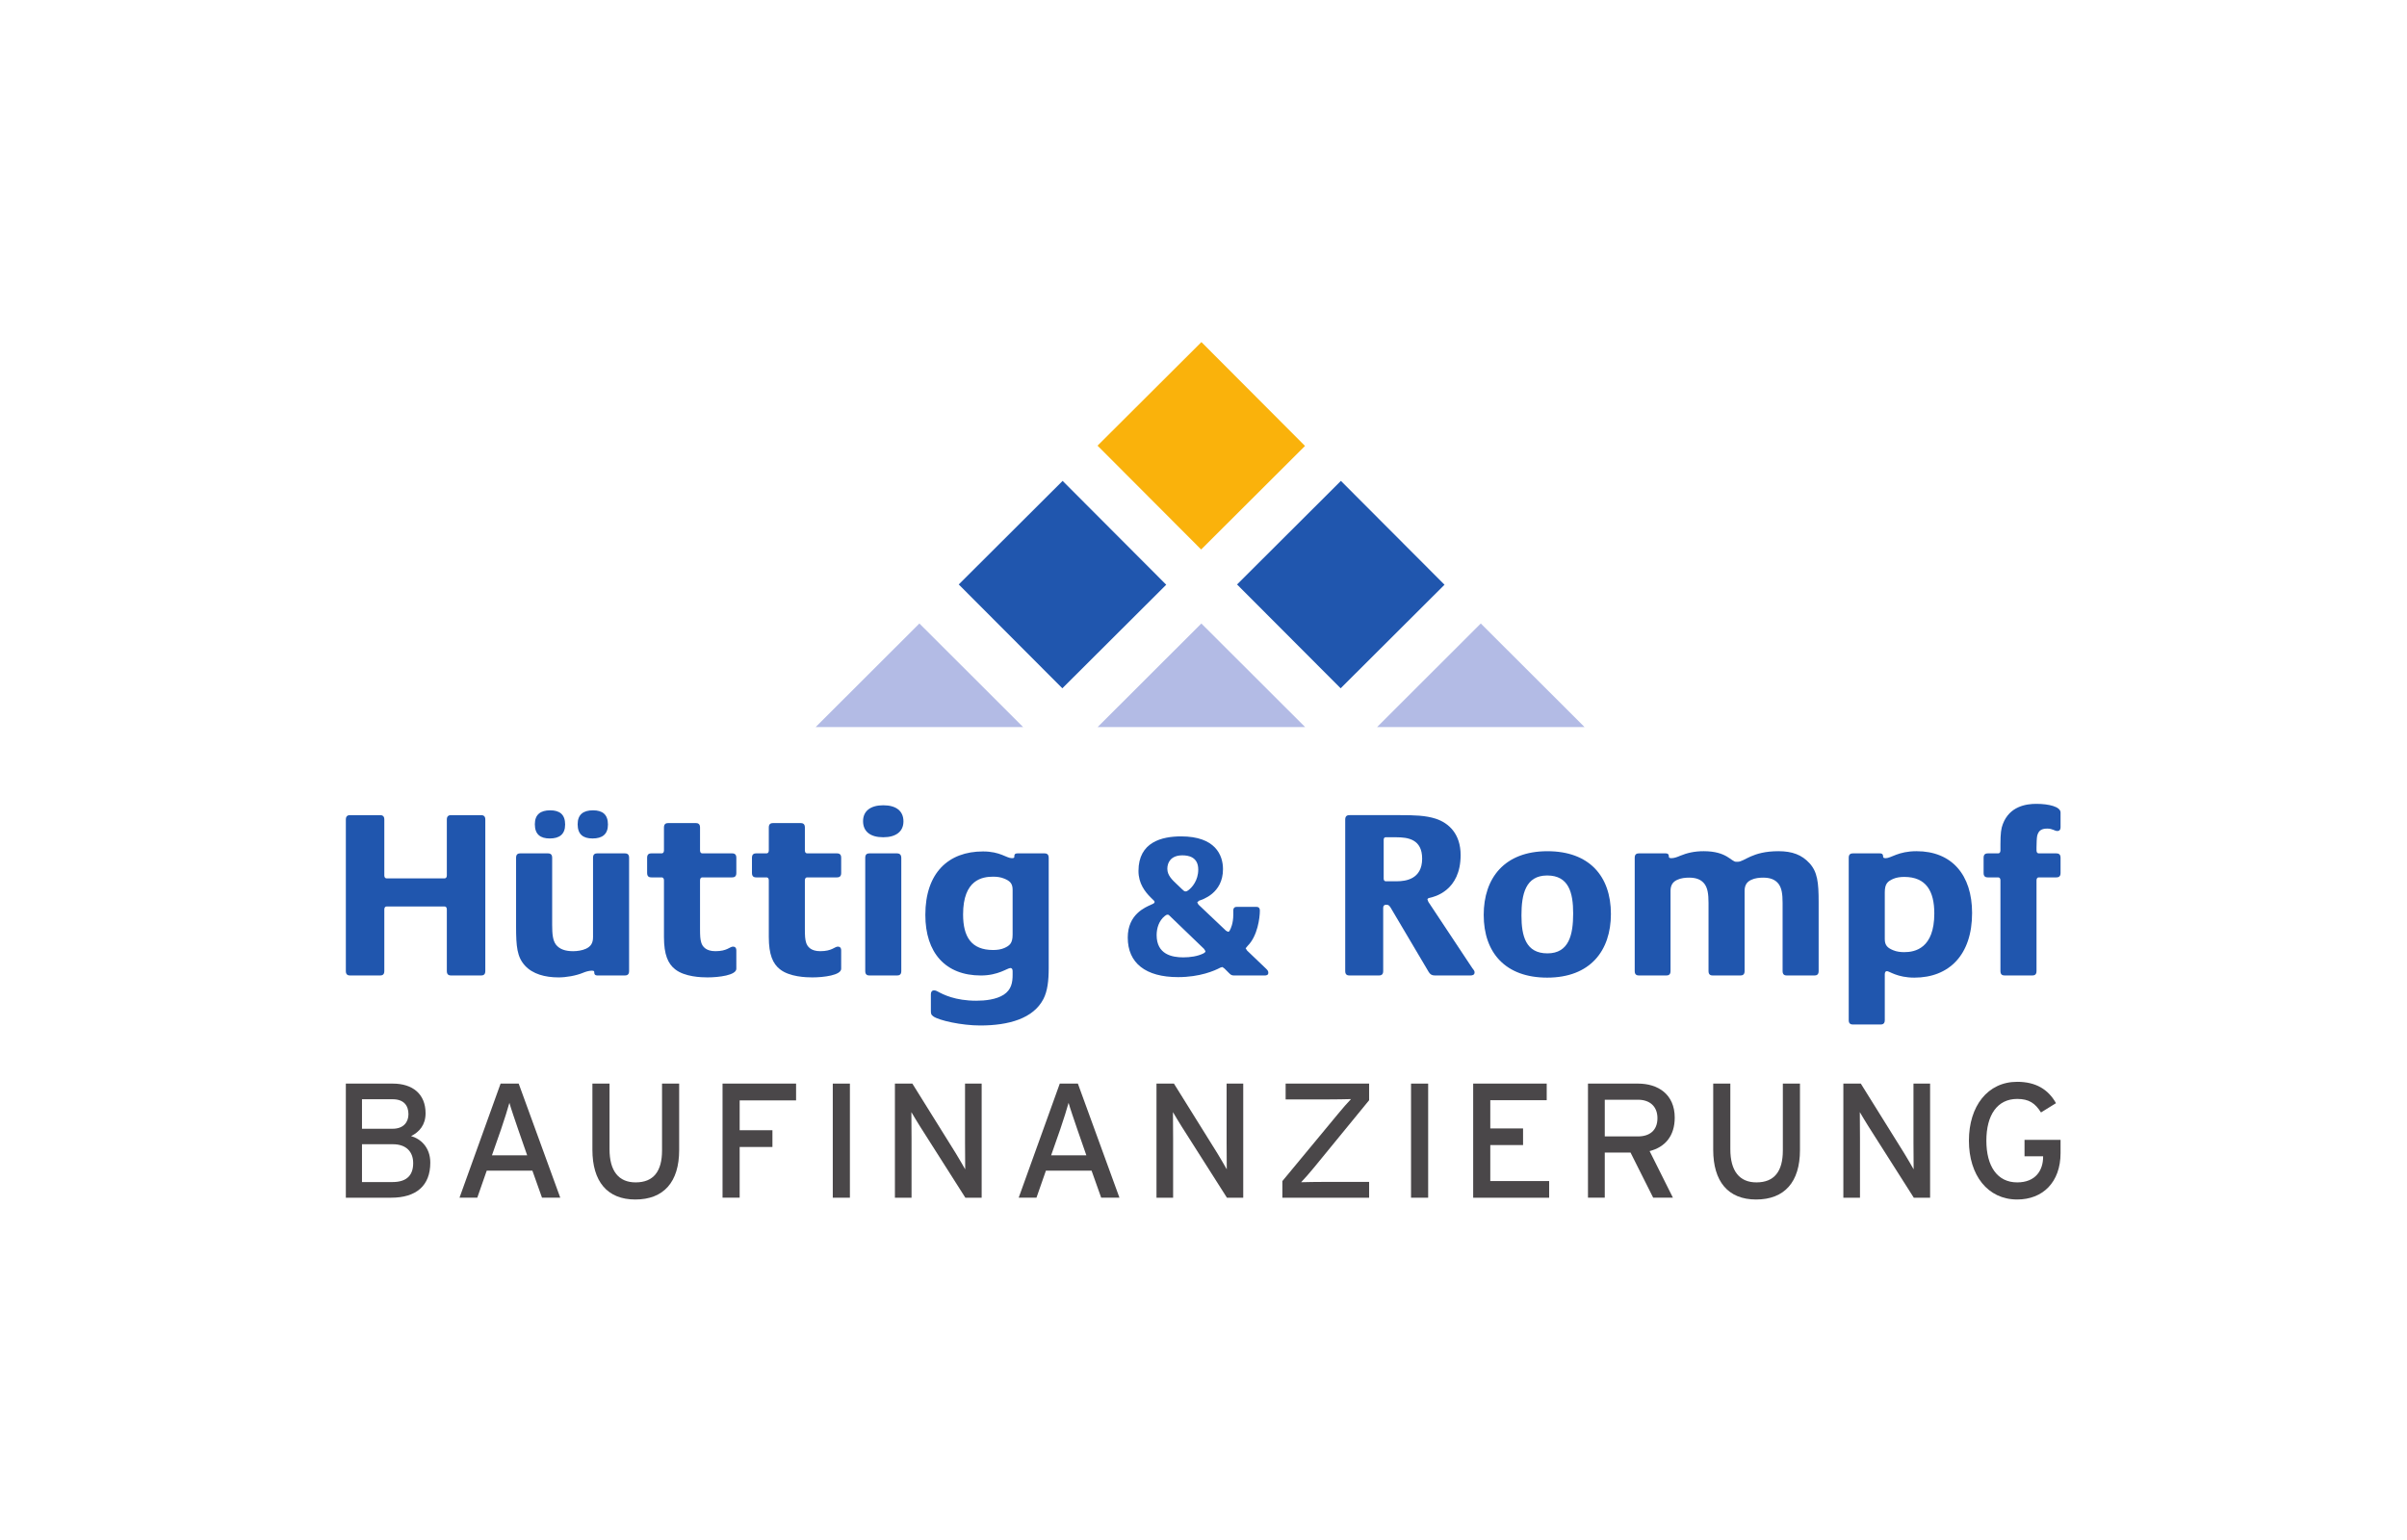 <?xml version="1.0" encoding="UTF-8" standalone="no"?>
<svg xmlns:dc="http://purl.org/dc/elements/1.1/" xmlns:cc="http://creativecommons.org/ns#" xmlns:rdf="http://www.w3.org/1999/02/22-rdf-syntax-ns#" xmlns:svg="http://www.w3.org/2000/svg" xmlns="http://www.w3.org/2000/svg" xmlns:sodipodi="http://sodipodi.sourceforge.net/DTD/sodipodi-0.dtd" xmlns:inkscape="http://www.inkscape.org/namespaces/inkscape" version="1.1" id="svg815" xml:space="preserve" width="200" height="128" viewBox="0 0 528.632 339.463" sodipodi:docname="HuR_Logo_BF_CAPS_cmyk.svg" inkscape:version="0.92.4 (5da689c313, 2019-01-14)"><defs id="defs819"><clipPath clipPathUnits="userSpaceOnUse" id="clipPath831"><path d="M 0,254.597 H 396.474 V 0 H 0 Z" id="path829" inkscape:connector-curvature="0"/></clipPath></defs><sodipodi:namedview pagecolor="#ffffff" bordercolor="#666666" borderopacity="1" objecttolerance="10" gridtolerance="10" guidetolerance="10" inkscape:pageopacity="0" inkscape:pageshadow="2" inkscape:window-width="1920" inkscape:window-height="1017" id="namedview817" showgrid="false" inkscape:zoom="2.5039572" inkscape:cx="264.31601" inkscape:cy="169.73134" inkscape:window-x="-8" inkscape:window-y="-8" inkscape:window-maximized="1" inkscape:current-layer="g823"/><g id="g823" inkscape:groupmode="layer" inkscape:label="HuR_Logo_BF_CAPS_cmyk" transform="matrix(1.333,0,0,-1.333,0,339.463)"><g id="g1154" inkscape:export-xdpi="96" inkscape:export-ydpi="96"><g transform="translate(67.637,62.318)" id="g833"><path inkscape:connector-curvature="0" id="path835" style="fill:#4a4749;fill-opacity:1;fill-rule:nonzero;stroke:none" d="m 0,0 c 0,1.941 -1.213,3.127 -3.343,3.127 h -5.121 v -6.254 h 5.041 C -0.917,-3.127 0,-1.86 0,0 m -0.782,8.087 c 0,1.401 -0.728,2.48 -2.614,2.48 H -8.464 V 5.688 h 5.068 c 1.859,0 2.614,1.159 2.614,2.399 M 2.83,0.081 c 0,-3.828 -2.345,-5.796 -6.469,-5.796 h -7.494 v 18.869 h 7.764 c 3.288,0 5.417,-1.725 5.417,-4.906 C 2.048,6.335 1.024,5.149 -0.35,4.475 1.132,4.07 2.83,2.695 2.83,0.081"/></g><g transform="translate(86.481,63.612)" id="g837"><path inkscape:connector-curvature="0" id="path839" style="fill:#4a4749;fill-opacity:1;fill-rule:nonzero;stroke:none" d="M 0,0 -1.51,4.34 C -1.968,5.688 -2.722,7.871 -2.938,8.68 -3.154,7.871 -3.828,5.714 -4.313,4.313 L -5.823,0 Z M 5.472,-7.008 H 2.453 l -1.59,4.474 h -7.548 l -1.563,-4.474 h -2.939 l 6.793,18.869 h 2.992 z"/></g><g transform="translate(111.606,64.474)" id="g841"><path inkscape:connector-curvature="0" id="path843" style="fill:#4a4749;fill-opacity:1;fill-rule:nonzero;stroke:none" d="m 0,0 c 0,-5.283 -2.561,-8.168 -7.251,-8.168 -4.663,0 -7.09,3.019 -7.09,8.222 v 10.944 h 2.831 V 0.135 c 0,-3.558 1.482,-5.472 4.313,-5.472 2.965,0 4.367,1.833 4.367,5.283 V 10.998 H 0 Z"/></g><g transform="translate(130.935,72.696)" id="g845"><path inkscape:connector-curvature="0" id="path847" style="fill:#4a4749;fill-opacity:1;fill-rule:nonzero;stroke:none" d="m 0,0 h -9.327 v -4.933 h 5.418 v -2.776 h -5.418 v -8.383 h -2.83 V 2.777 H 0 Z"/></g><path inkscape:connector-curvature="0" id="path849" style="fill:#4a4749;fill-opacity:1;fill-rule:nonzero;stroke:none" d="m 139.832,56.603 h -2.83 v 18.869 h 2.83 z"/><g transform="translate(161.614,56.603)" id="g851"><path inkscape:connector-curvature="0" id="path853" style="fill:#4a4749;fill-opacity:1;fill-rule:nonzero;stroke:none" d="m 0,0 h -2.695 l -7.521,11.833 c -0.458,0.701 -1.105,1.834 -1.402,2.319 0,-0.701 0.027,-3.316 0.027,-4.367 V 0 h -2.749 v 18.869 h 2.884 l 7.17,-11.51 c 0.485,-0.782 1.294,-2.184 1.564,-2.669 0,0.701 -0.027,3.397 -0.027,4.448 v 9.731 H 0 Z"/></g><g transform="translate(178.921,63.612)" id="g855"><path inkscape:connector-curvature="0" id="path857" style="fill:#4a4749;fill-opacity:1;fill-rule:nonzero;stroke:none" d="M 0,0 -1.51,4.34 C -1.968,5.688 -2.722,7.871 -2.938,8.68 -3.154,7.871 -3.828,5.714 -4.313,4.313 L -5.823,0 Z M 5.472,-7.008 H 2.453 l -1.59,4.474 h -7.548 l -1.563,-4.474 h -2.939 l 6.793,18.869 h 2.992 z"/></g><g transform="translate(204.855,56.603)" id="g859"><path inkscape:connector-curvature="0" id="path861" style="fill:#4a4749;fill-opacity:1;fill-rule:nonzero;stroke:none" d="m 0,0 h -2.695 l -7.521,11.833 c -0.458,0.701 -1.105,1.834 -1.402,2.319 0,-0.701 0.027,-3.316 0.027,-4.367 V 0 h -2.749 v 18.869 h 2.884 l 7.17,-11.51 c 0.485,-0.782 1.294,-2.184 1.564,-2.669 0,0.701 -0.027,3.397 -0.027,4.448 v 9.731 H 0 Z"/></g><g transform="translate(225.666,56.603)" id="g863"><path inkscape:connector-curvature="0" id="path865" style="fill:#4a4749;fill-opacity:1;fill-rule:nonzero;stroke:none" d="m 0,0 h -14.34 v 2.749 l 9.218,11.133 c 0.593,0.728 1.645,1.941 2.13,2.426 -0.755,-0.027 -2.696,-0.054 -3.801,-0.054 h -7.008 v 2.615 H 0 v -2.75 L -9.111,4.987 c -0.593,-0.728 -1.644,-1.941 -2.129,-2.426 0.754,0.027 2.695,0.054 3.8,0.054 H 0 Z"/></g><path inkscape:connector-curvature="0" id="path867" style="fill:#4a4749;fill-opacity:1;fill-rule:nonzero;stroke:none" d="m 235.426,56.603 h -2.83 v 18.869 h 2.83 z"/><g transform="translate(255.428,56.603)" id="g869"><path inkscape:connector-curvature="0" id="path871" style="fill:#4a4749;fill-opacity:1;fill-rule:nonzero;stroke:none" d="m 0,0 h -12.561 v 18.869 h 12.157 v -2.75 h -9.327 v -4.663 h 5.418 V 8.707 H -9.731 V 2.749 H 0 Z"/></g><g transform="translate(273.329,69.758)" id="g873"><path inkscape:connector-curvature="0" id="path875" style="fill:#4a4749;fill-opacity:1;fill-rule:nonzero;stroke:none" d="m 0,0 c 0,1.968 -1.294,3.046 -3.208,3.046 h -5.499 v -6.065 h 5.499 C -1.321,-3.019 0,-2.049 0,0 m 2.857,0.081 c 0,-3.019 -1.59,-4.879 -4.151,-5.526 l 3.855,-7.709 h -3.262 l -3.747,7.466 h -4.259 v -7.466 h -2.776 V 5.715 h 8.275 c 3.289,0 6.065,-1.753 6.065,-5.634"/></g><g transform="translate(296.89,64.474)" id="g877"><path inkscape:connector-curvature="0" id="path879" style="fill:#4a4749;fill-opacity:1;fill-rule:nonzero;stroke:none" d="m 0,0 c 0,-5.283 -2.561,-8.168 -7.251,-8.168 -4.663,0 -7.09,3.019 -7.09,8.222 v 10.944 h 2.831 V 0.135 c 0,-3.558 1.482,-5.472 4.313,-5.472 2.965,0 4.367,1.833 4.367,5.283 V 10.998 H 0 Z"/></g><g transform="translate(318.403,56.603)" id="g881"><path inkscape:connector-curvature="0" id="path883" style="fill:#4a4749;fill-opacity:1;fill-rule:nonzero;stroke:none" d="m 0,0 h -2.695 l -7.521,11.833 c -0.458,0.701 -1.105,1.834 -1.402,2.319 0,-0.701 0.027,-3.316 0.027,-4.367 V 0 h -2.749 v 18.869 h 2.884 l 7.17,-11.51 c 0.485,-0.782 1.294,-2.184 1.564,-2.669 0,0.701 -0.027,3.397 -0.027,4.448 v 9.731 H 0 Z"/></g><g transform="translate(339.969,63.989)" id="g885"><path inkscape:connector-curvature="0" id="path887" style="fill:#4a4749;fill-opacity:1;fill-rule:nonzero;stroke:none" d="m 0,0 c 0,-4.852 -2.965,-7.682 -7.17,-7.682 -4.879,0 -7.979,4.016 -7.979,9.731 0,5.714 3.1,9.73 7.979,9.73 3.073,0 5.121,-1.239 6.415,-3.531 l -2.48,-1.536 c -0.97,1.536 -1.994,2.237 -3.935,2.237 -3.289,0 -5.095,-2.668 -5.095,-6.9 0,-4.232 1.806,-6.901 5.095,-6.901 3.073,0 4.286,2.022 4.286,4.232 v 0.081 H -5.957 V 2.183 H 0 Z"/></g><g transform="translate(78.845,93.352)" id="g889"><path inkscape:connector-curvature="0" id="path891" style="fill:#2056ae;fill-opacity:1;fill-rule:nonzero;stroke:none" d="M 0,0 H -4.93 C -5.245,0 -5.645,0.08 -5.645,0.715 V 10.93 c 0,0.36 -0.196,0.475 -0.356,0.475 h -9.619 c -0.159,0 -0.36,-0.115 -0.36,-0.475 V 0.715 C -15.98,0.08 -16.375,0 -16.695,0 h -4.93 c -0.316,0 -0.715,0.08 -0.715,0.715 v 25.083 c 0,0.636 0.399,0.715 0.715,0.715 h 4.93 c 0.32,0 0.715,-0.079 0.715,-0.715 v -9.262 c 0,-0.357 0.201,-0.477 0.36,-0.477 h 9.619 c 0.16,0 0.356,0.12 0.356,0.477 v 9.262 c 0,0.636 0.4,0.715 0.715,0.715 H 0 c 0.316,0 0.715,-0.079 0.715,-0.715 V 0.715 C 0.715,0.08 0.316,0 0,0"/></g><g transform="translate(97.289,116.009)" id="g893"><path inkscape:connector-curvature="0" id="path895" style="fill:#2056ae;fill-opacity:1;fill-rule:nonzero;stroke:none" d="m 0,0 c -1.552,0 -2.463,0.676 -2.463,2.347 0,1.631 0.953,2.307 2.543,2.307 1.551,0 2.466,-0.676 2.466,-2.351 C 2.546,0.676 1.592,0 0,0 m -7.076,0 c -1.547,0 -2.463,0.676 -2.463,2.347 0,1.631 0.951,2.307 2.543,2.307 1.551,0 2.463,-0.676 2.463,-2.351 C -4.533,0.676 -5.484,0 -7.076,0 M 5.325,-22.656 h -4.49 c -0.479,0 -0.555,0.24 -0.555,0.516 0,0.16 0,0.279 -0.399,0.279 -0.477,0 -1.113,-0.199 -1.473,-0.36 -1.15,-0.475 -2.782,-0.755 -4.013,-0.755 -2.266,0 -4.294,0.56 -5.564,1.947 -1.312,1.431 -1.472,3.182 -1.472,6.44 v 11.41 c 0,0.636 0.396,0.716 0.715,0.716 h 4.53 c 0.32,0 0.72,-0.08 0.72,-0.716 v -11.09 c 0,-1.591 0.116,-2.622 0.635,-3.298 0.596,-0.755 1.548,-1.075 2.822,-1.075 0.673,0 1.508,0.119 2.108,0.395 0.791,0.36 1.191,0.916 1.191,1.912 v 13.156 c 0,0.636 0.396,0.716 0.715,0.716 h 4.53 c 0.32,0 0.716,-0.08 0.716,-0.716 v -18.762 c 0,-0.635 -0.396,-0.715 -0.716,-0.715"/></g><g transform="translate(116.289,93.035)" id="g897"><path inkscape:connector-curvature="0" id="path899" style="fill:#2056ae;fill-opacity:1;fill-rule:nonzero;stroke:none" d="m 0,0 c -1.031,0 -3.775,0.08 -5.365,1.351 -1.152,0.916 -1.83,2.387 -1.83,5.325 v 9.383 c 0,0.356 -0.201,0.477 -0.357,0.477 h -1.707 c -0.32,0 -0.72,0.079 -0.72,0.715 v 2.542 c 0,0.636 0.4,0.719 0.72,0.719 h 1.707 c 0.156,0 0.357,0.117 0.357,0.477 v 3.813 c 0,0.636 0.399,0.717 0.715,0.717 h 4.533 c 0.316,0 0.715,-0.081 0.715,-0.717 v -3.813 c 0,-0.36 0.201,-0.477 0.357,-0.477 h 4.929 c 0.32,0 0.715,-0.083 0.715,-0.719 v -2.542 c 0,-0.636 -0.395,-0.715 -0.715,-0.715 h -4.929 c -0.156,0 -0.357,-0.121 -0.357,-0.477 V 8.027 c 0,-1.231 0.04,-1.706 0.201,-2.262 0.196,-0.676 0.791,-1.431 2.342,-1.431 1.947,0 2.387,0.755 2.903,0.755 0.316,0 0.555,-0.159 0.555,-0.636 V 1.431 C 4.769,0.356 1.867,0 0,0"/></g><g transform="translate(133.621,93.035)" id="g901"><path inkscape:connector-curvature="0" id="path903" style="fill:#2056ae;fill-opacity:1;fill-rule:nonzero;stroke:none" d="m 0,0 c -1.031,0 -3.775,0.08 -5.365,1.351 -1.152,0.916 -1.83,2.387 -1.83,5.325 v 9.383 c 0,0.356 -0.201,0.477 -0.357,0.477 h -1.707 c -0.32,0 -0.72,0.079 -0.72,0.715 v 2.542 c 0,0.636 0.4,0.719 0.72,0.719 h 1.707 c 0.156,0 0.357,0.117 0.357,0.477 v 3.813 c 0,0.636 0.398,0.717 0.715,0.717 h 4.533 c 0.316,0 0.715,-0.081 0.715,-0.717 v -3.813 c 0,-0.36 0.201,-0.477 0.356,-0.477 h 4.93 c 0.32,0 0.715,-0.083 0.715,-0.719 v -2.542 c 0,-0.636 -0.395,-0.715 -0.715,-0.715 h -4.93 c -0.155,0 -0.356,-0.121 -0.356,-0.477 V 8.027 c 0,-1.231 0.04,-1.706 0.201,-2.262 0.196,-0.676 0.791,-1.431 2.342,-1.431 1.947,0 2.387,0.755 2.903,0.755 0.319,0 0.555,-0.159 0.555,-0.636 V 1.431 C 4.769,0.356 1.867,0 0,0"/></g><g transform="translate(147.613,93.353)" id="g905"><path inkscape:connector-curvature="0" id="path907" style="fill:#2056ae;fill-opacity:1;fill-rule:nonzero;stroke:none" d="M 0,0 H -4.533 C -4.85,0 -5.245,0.08 -5.245,0.713 v 18.764 c 0,0.636 0.395,0.715 0.712,0.715 H 0 c 0.32,0 0.715,-0.119 0.715,-0.755 V 0.713 C 0.715,0.08 0.32,0 0,0 m -2.267,22.856 c -2.146,0 -3.338,0.955 -3.338,2.663 0,1.67 1.231,2.626 3.338,2.626 2.148,0 3.338,-0.956 3.338,-2.667 0,-1.667 -1.23,-2.622 -3.338,-2.622"/></g><g transform="translate(166.731,107.543)" id="g909"><path inkscape:connector-curvature="0" id="path911" style="fill:#2056ae;fill-opacity:1;fill-rule:nonzero;stroke:none" d="m 0,0 c 0,1.071 -0.516,1.471 -1.388,1.828 -0.559,0.239 -1.195,0.318 -1.831,0.318 -1.786,0 -4.969,-0.479 -4.969,-6.239 0,-3.698 1.351,-5.886 4.969,-5.886 0.636,0 1.272,0.081 1.831,0.32 C -0.516,-9.263 0,-8.904 0,-7.432 Z m 5.089,-18.086 c -1.667,-3.223 -5.725,-4.374 -10.454,-4.374 -3.062,0 -6.837,0.835 -7.752,1.511 -0.396,0.28 -0.396,0.516 -0.396,0.995 v 2.663 c 0,0.356 0.16,0.636 0.516,0.636 0.28,0 0.4,-0.08 0.636,-0.199 0.874,-0.477 2.861,-1.512 6.36,-1.512 1.471,0 3.301,0.2 4.53,0.995 1.272,0.835 1.471,2.027 1.471,3.299 v 0.596 c 0,0.32 -0.117,0.519 -0.356,0.519 -0.516,0 -1.987,-1.235 -4.889,-1.235 -5.842,0 -9.183,3.738 -9.183,10.018 0,6.956 3.818,10.495 9.538,10.495 2.863,0 3.859,-1.115 4.773,-1.115 0.397,0 0.397,0.119 0.397,0.278 0,0.278 0.04,0.517 0.555,0.517 h 4.413 c 0.201,0 0.717,0 0.717,-0.716 v -18.282 c 0,-2.067 -0.2,-3.778 -0.876,-5.089"/></g><g transform="translate(194.796,113.218)" id="g913"><path inkscape:connector-curvature="0" id="path915" style="fill:#2056ae;fill-opacity:1;fill-rule:nonzero;stroke:none" d="m 0,0 c -1.907,0 -2.488,-1.192 -2.488,-2.216 0,-1.159 0.886,-1.907 1.703,-2.688 l 0.715,-0.683 c 0.273,-0.271 0.411,-0.378 0.579,-0.378 0.171,0 0.171,0 0.447,0.171 0.646,0.48 1.667,1.638 1.667,3.444 C 2.623,-0.236 0.956,0 0,0 m 3.579,-15.47 -5.624,5.416 c -0.171,0.17 -0.204,0.243 -0.407,0.243 -0.138,0 -0.208,-0.037 -0.444,-0.208 -0.987,-0.781 -1.361,-2.045 -1.361,-3.167 0,-3.203 2.553,-3.684 4.395,-3.684 1.155,0 2.382,0.171 3.338,0.651 0.269,0.134 0.339,0.272 0.339,0.375 z m 10.014,-4.397 H 8.551 c -0.444,0 -0.582,0.14 -0.886,0.444 l -0.716,0.715 -0.341,0.241 -0.338,-0.103 c -0.956,-0.512 -3.374,-1.568 -6.985,-1.568 -5.351,0 -8.315,2.316 -8.315,6.542 0,3.883 2.931,5.008 3.887,5.452 0.166,0.07 0.545,0.203 0.545,0.411 0,0.203 -0.103,0.236 -0.208,0.341 l -0.442,0.44 c -0.953,0.954 -2.01,2.321 -2.01,4.362 0,4.806 3.883,5.725 7.055,5.725 5.619,0 6.916,-3.065 6.916,-5.419 0,-4.023 -3.443,-5.042 -3.952,-5.213 l -0.309,-0.273 0.203,-0.374 4.566,-4.327 0.341,-0.17 c 0.103,0 0.204,0.069 0.309,0.305 0.098,0.171 0.545,1.057 0.545,2.525 v 0.678 c 0,0.545 0.338,0.615 0.611,0.615 h 3.168 c 0.276,0 0.613,-0.07 0.613,-0.615 0,-1.19 -0.374,-4.191 -2.008,-5.825 l -0.342,-0.407 0.239,-0.379 3.168,-3.029 c 0.236,-0.239 0.342,-0.377 0.342,-0.65 0,-0.374 -0.305,-0.444 -0.614,-0.444"/></g><g transform="translate(230.138,116.208)" id="g917"><path inkscape:connector-curvature="0" id="path919" style="fill:#2056ae;fill-opacity:1;fill-rule:nonzero;stroke:none" d="m 0,0 h -1.747 c -0.12,0 -0.317,-0.08 -0.317,-0.395 v -6.482 c 0,-0.279 0.197,-0.4 0.317,-0.4 h 1.866 c 1.473,0 4.175,0.36 4.175,3.738 C 4.294,-0.32 1.95,0 0,0 M 12.245,-22.855 H 6.4 c -0.516,0 -0.795,0.199 -1.031,0.594 l -6.281,10.615 c -0.32,0.516 -0.439,0.477 -0.835,0.477 -0.16,0 -0.399,-0.121 -0.399,-0.477 V -22.14 c 0,-0.635 -0.397,-0.715 -0.713,-0.715 h -4.85 c -0.319,0 -0.715,0.08 -0.715,0.715 V 2.943 c 0,0.636 0.396,0.715 0.715,0.715 h 8.385 c 2.267,0 4.174,-0.04 5.884,-0.596 2.147,-0.715 4.094,-2.506 4.094,-6.005 0,-5.921 -4.373,-6.915 -5.128,-7.076 -0.236,-0.035 -0.357,-0.156 -0.357,-0.276 l 0.156,-0.395 7.277,-10.975 c 0.199,-0.276 0.358,-0.395 0.358,-0.675 0,-0.435 -0.358,-0.515 -0.715,-0.515"/></g><g transform="translate(255.103,109.887)" id="g921"><path inkscape:connector-curvature="0" id="path923" style="fill:#2056ae;fill-opacity:1;fill-rule:nonzero;stroke:none" d="m 0,0 c -3.579,0 -4.254,-3.099 -4.254,-6.597 0,-3.417 0.715,-6.281 4.294,-6.281 3.574,0 4.254,3.1 4.254,6.601 C 4.294,-2.859 3.579,0 0,0 m 0,-16.891 c -6.877,0 -10.494,4.093 -10.494,10.374 0,6.082 3.418,10.531 10.534,10.531 6.877,0 10.494,-4.091 10.494,-10.375 0,-6.077 -3.418,-10.53 -10.534,-10.53"/></g><g transform="translate(299.264,93.352)" id="g925"><path inkscape:connector-curvature="0" id="path927" style="fill:#2056ae;fill-opacity:1;fill-rule:nonzero;stroke:none" d="M 0,0 H -4.533 C -4.85,0 -5.245,0.08 -5.245,0.715 v 11.291 c 0,1.51 -0.16,2.422 -0.636,3.097 -0.559,0.757 -1.396,1.076 -2.586,1.076 -0.636,0 -1.351,-0.08 -1.947,-0.359 -0.716,-0.317 -1.112,-0.876 -1.112,-1.827 V 0.715 C -11.526,0.08 -11.926,0 -12.245,0 h -4.53 c -0.32,0 -0.715,0.08 -0.715,0.715 v 11.291 c 0,1.51 -0.161,2.422 -0.636,3.097 -0.556,0.757 -1.391,1.076 -2.583,1.076 -0.636,0 -1.351,-0.08 -1.947,-0.359 -0.715,-0.317 -1.115,-0.876 -1.115,-1.827 V 0.715 C -23.771,0.08 -24.166,0 -24.484,0 h -4.493 c -0.32,0 -0.715,0.08 -0.715,0.715 v 18.762 c 0,0.636 0.395,0.715 0.715,0.715 h 4.374 c 0.476,0 0.556,-0.238 0.556,-0.514 0,-0.161 0.04,-0.281 0.435,-0.281 0.477,0 1.076,0.237 1.433,0.397 1.15,0.475 2.385,0.758 3.892,0.758 3.859,0 4.535,-1.751 5.367,-1.751 h 0.243 c 1.151,0 2.343,1.751 6.752,1.751 2.267,0 3.858,-0.598 5.13,-1.989 1.311,-1.433 1.51,-3.179 1.51,-6.438 V 0.715 C 0.715,0.08 0.32,0 0,0"/></g><g transform="translate(314.133,109.65)" id="g929"><path inkscape:connector-curvature="0" id="path931" style="fill:#2056ae;fill-opacity:1;fill-rule:nonzero;stroke:none" d="m 0,0 c -0.636,0 -1.272,-0.08 -1.831,-0.32 -0.871,-0.395 -1.391,-0.755 -1.391,-2.226 v -7.752 c 0,-1.068 0.52,-1.467 1.391,-1.827 0.559,-0.236 1.195,-0.316 1.831,-0.316 1.788,0 4.965,0.636 4.965,6.4 C 4.965,-2.347 3.614,0 0,0 m 1.667,-16.655 c -2.822,0 -4.133,1.075 -4.53,1.075 -0.239,0 -0.359,-0.199 -0.359,-0.519 v -7.592 c 0,-0.636 -0.399,-0.716 -0.715,-0.716 h -4.534 c -0.316,0 -0.711,0.08 -0.711,0.716 v 26.87 c 0,0.636 0.395,0.715 0.711,0.715 h 4.413 c 0.479,0 0.561,-0.236 0.561,-0.516 0,-0.159 0.035,-0.28 0.435,-0.28 0.876,0 2.066,1.156 5.089,1.156 5.841,0 9.184,-3.934 9.184,-10.219 0,-6.955 -3.819,-10.69 -9.544,-10.69"/></g><g transform="translate(339.254,109.57)" id="g933"><path inkscape:connector-curvature="0" id="path935" style="fill:#2056ae;fill-opacity:1;fill-rule:nonzero;stroke:none" d="m 0,0 h -2.903 c -0.159,0 -0.356,-0.119 -0.356,-0.476 v -15.027 c 0,-0.636 -0.399,-0.713 -0.715,-0.713 h -4.533 c -0.317,0 -0.717,0.077 -0.717,0.713 V -0.476 C -9.224,-0.119 -9.419,0 -9.579,0 h -1.711 c -0.319,0 -0.716,0.08 -0.716,0.715 v 2.543 c 0,0.636 0.397,0.716 0.716,0.716 h 1.711 c 0.16,0 0.355,0.119 0.355,0.479 v 0.992 c 0,1.867 0.121,2.662 0.4,3.379 1.112,2.941 3.854,3.338 5.526,3.338 2.106,0 4.013,-0.476 4.013,-1.432 V 8.308 c 0,-0.477 -0.239,-0.636 -0.519,-0.636 -0.476,0 -0.792,0.4 -1.667,0.4 -0.916,0 -1.432,-0.281 -1.668,-1.155 C -3.222,6.641 -3.259,5.526 -3.259,4.97 V 4.453 c 0,-0.36 0.197,-0.479 0.356,-0.479 H 0 c 0.32,0 0.715,-0.08 0.715,-0.716 V 0.715 C 0.715,0.08 0.32,0 0,0"/></g><g transform="translate(197.942,198.093)" id="g937"><path inkscape:connector-curvature="0" id="path939" style="fill:#fab20b;fill-opacity:1;fill-rule:nonzero;stroke:none" d="m 0,0 -17.172,-17.127 17.128,-17.172 17.17,17.125 z"/></g><g transform="translate(192.124,157.968)" id="g941"><path inkscape:connector-curvature="0" id="path943" style="fill:#2056ae;fill-opacity:1;fill-rule:nonzero;stroke:none" d="M 0,0 -17.172,-17.127 -34.299,0.044 -17.127,17.172 Z"/></g><g transform="translate(151.319,134.43)" id="g945"><path inkscape:connector-curvature="0" id="path947" style="fill:#b3bbe5;fill-opacity:1;fill-rule:nonzero;stroke:none" d="M 0,0 H -17.149 L -8.572,8.565 0,17.127 8.577,8.565 17.149,0 Z"/></g><g transform="translate(238.129,157.968)" id="g949"><path inkscape:connector-curvature="0" id="path951" style="fill:#2056ae;fill-opacity:1;fill-rule:nonzero;stroke:none" d="M 0,0 -17.17,-17.127 -34.298,0.044 -17.127,17.172 Z"/></g><g transform="translate(197.933,134.43)" id="g953"><path inkscape:connector-curvature="0" id="path955" style="fill:#b3bbe5;fill-opacity:1;fill-rule:nonzero;stroke:none" d="M 0,0 H -17.146 L -8.572,8.565 0,17.127 8.577,8.565 17.153,0 Z"/></g><g transform="translate(244.126,134.43)" id="g957"><path inkscape:connector-curvature="0" id="path959" style="fill:#b3bbe5;fill-opacity:1;fill-rule:nonzero;stroke:none" d="M 0,0 H -17.146 L -8.572,8.565 0,17.127 8.577,8.565 17.153,0 Z"/></g></g></g></svg>
